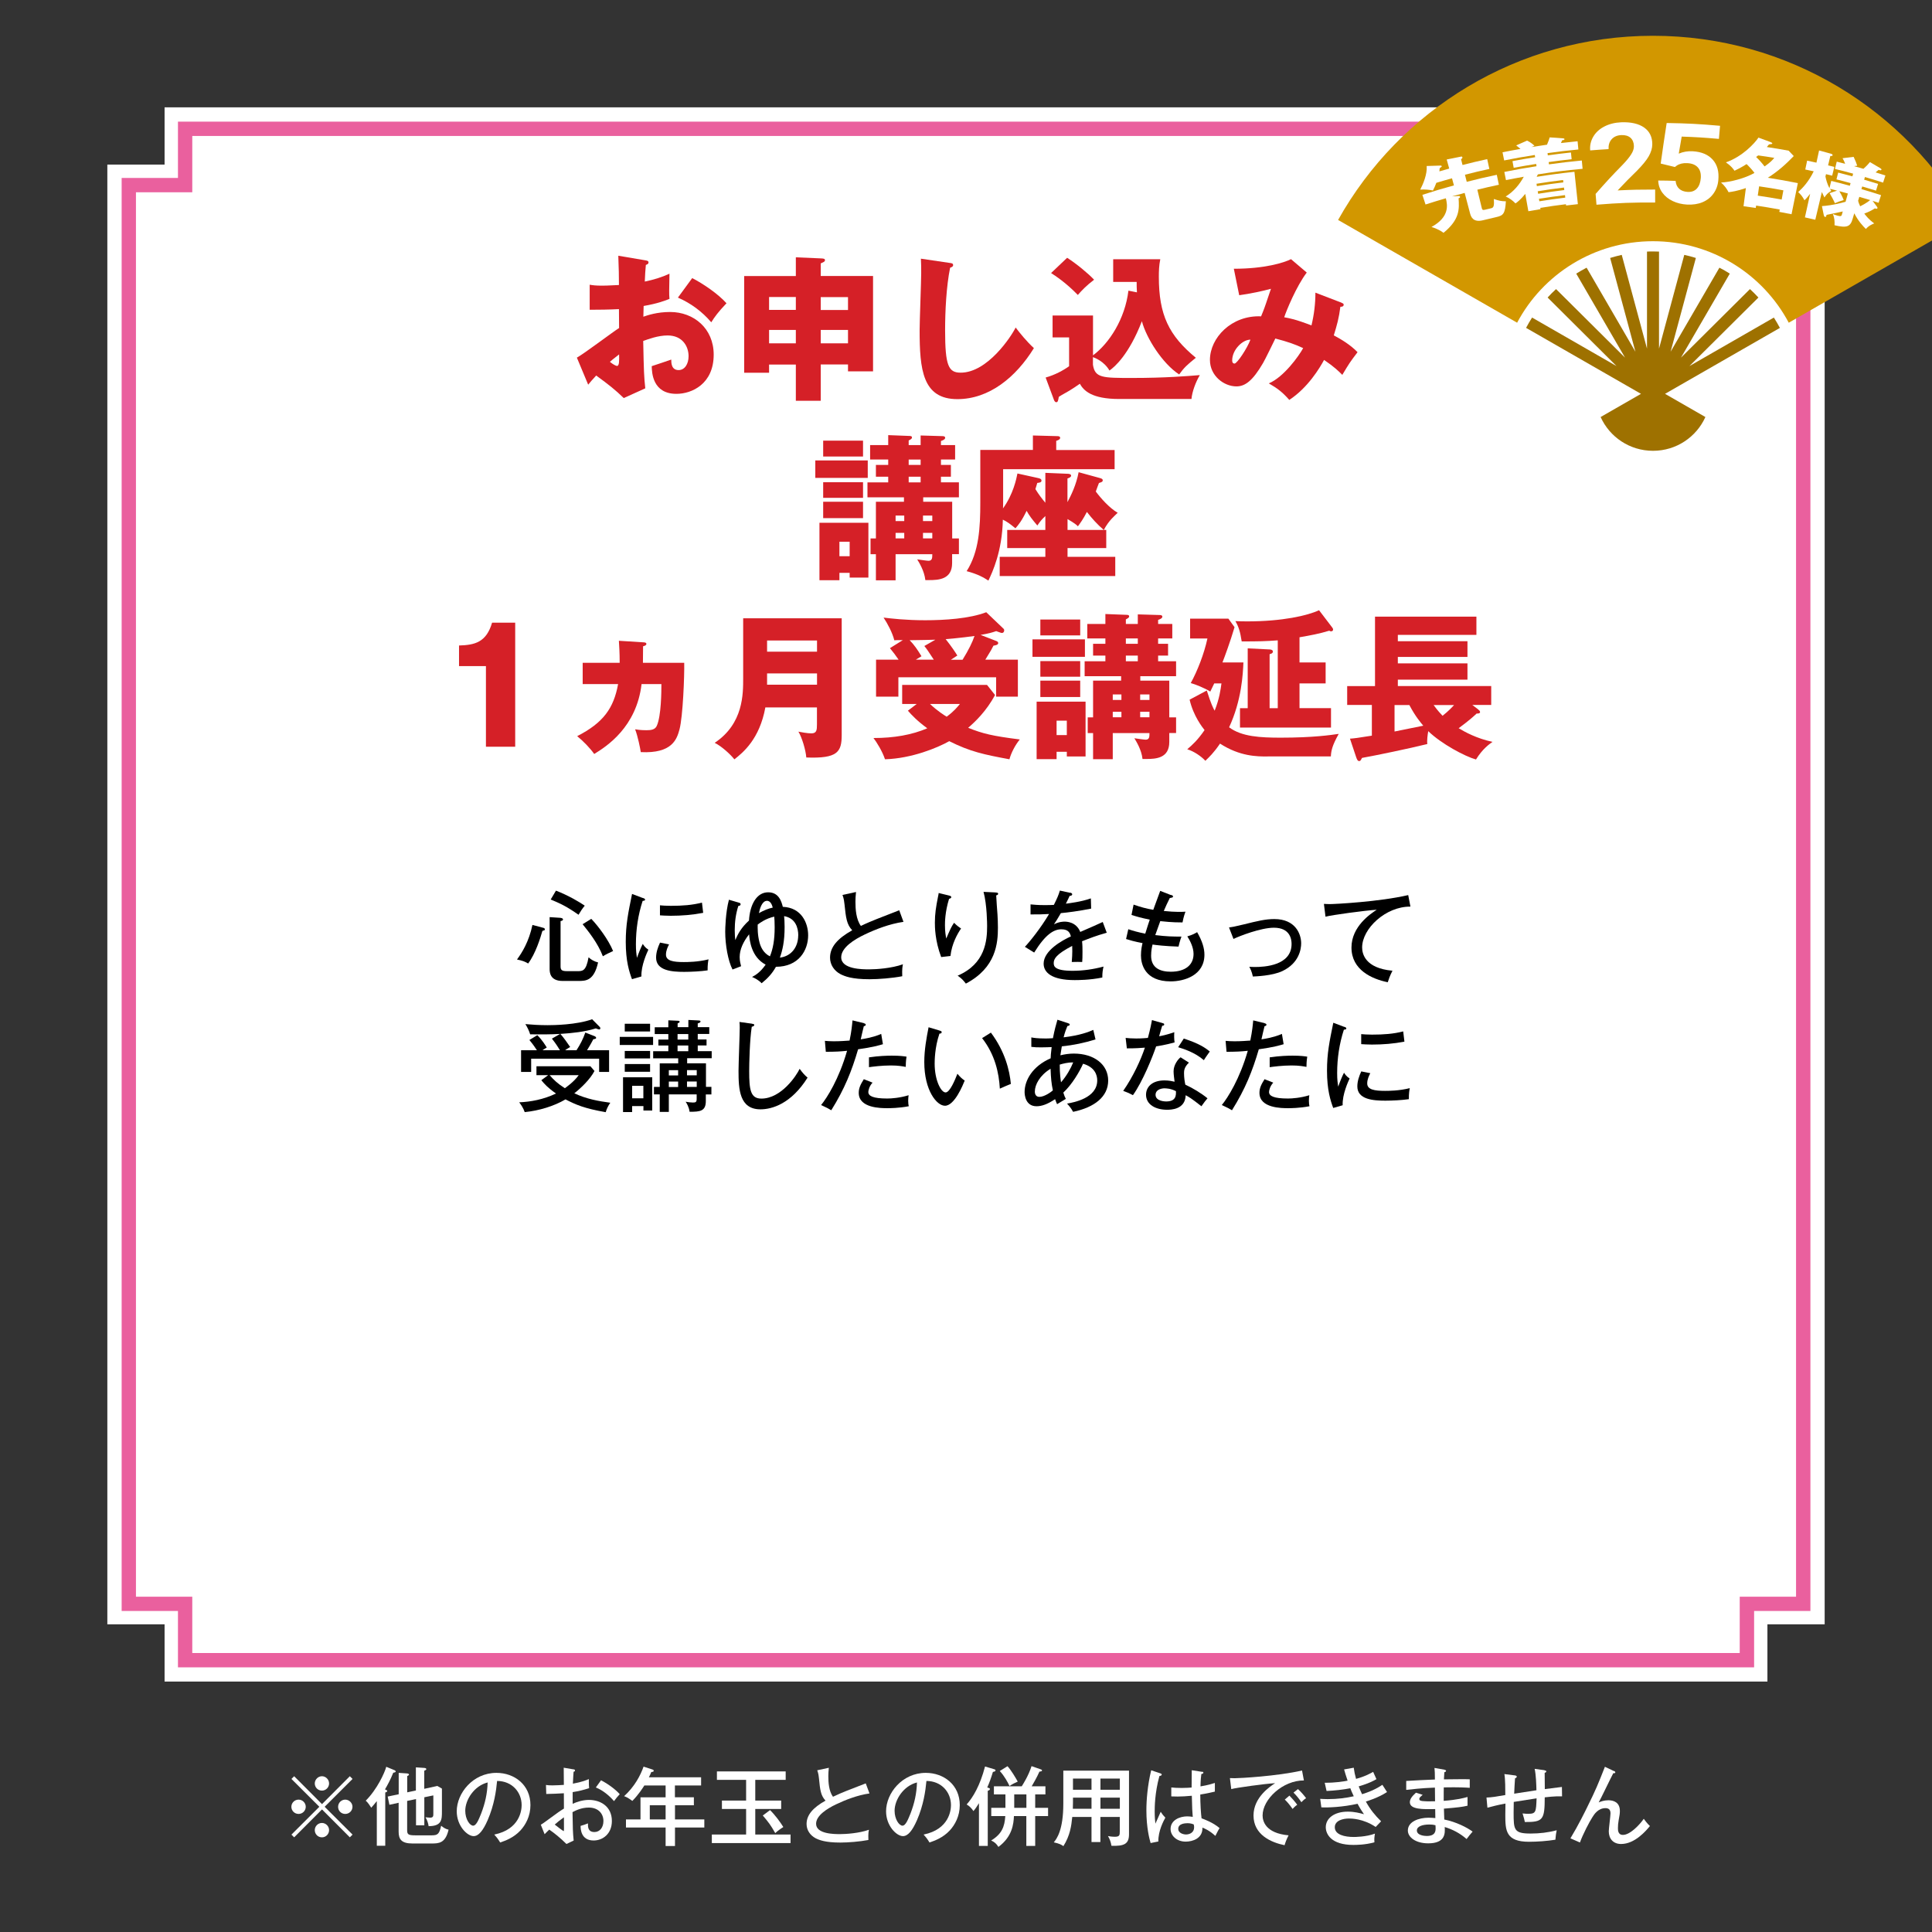<?xml version="1.0" encoding="UTF-8"?><svg id="card_back" xmlns="http://www.w3.org/2000/svg" xmlns:xlink="http://www.w3.org/1999/xlink" viewBox="0 0 270 270"><rect x="0" y="0" width="270" height="270" fill="#333333" stroke="none"/><defs><style>.cls-1{fill:none;}.cls-2{clip-path:url(#clippath);}.cls-3{fill:#ea609e;}.cls-4{fill:#fff;}.cls-5{fill:#9e7100;}.cls-6{fill:#d52027;}.cls-7{fill:#d29700;}</style><clipPath id="clippath"><rect class="cls-1" width="270" height="270"/></clipPath></defs><polygon class="cls-4" points="247 15 23 15 23 23 15 23 15 227 23 227 23 235 247 235 247 227 255 227 255 23 247 23 247 15"/><path class="cls-3" d="m243.13,19v7.87h7.87v196.27h-7.87v7.87H26.87v-7.87h-7.87V26.87h7.87v-7.87h216.27m2-2H24.87v7.87h-7.87v200.27h7.87v7.87h220.27v-7.87h7.87V24.87h-7.87v-7.87h0Z"/><g><path class="cls-6" d="m90.17,36.38c.29.04.46.09.46.29,0,.24-.24.31-.37.35-.07.66-.11,1.43-.15,2.33,1.25-.26,2.35-.59,3.45-1.1-.02.81-.04,1.83-.04,2.33,0,.59,0,.75.04,1.19-.53.22-1.67.66-3.61.99,0,.24-.04,1.3-.04,1.5.57-.2,1.91-.66,3.74-.66,3.32,0,6.09,2.31,6.09,5.96,0,4.09-3.04,5.48-5.21,5.48-3.32,0-3.43-2.95-3.45-3.87.46-.15,2.44-.81,2.73-.92,0,.44,0,1.47,1.03,1.47.84,0,1.39-.84,1.39-1.94,0-1.36-.84-2.9-2.93-2.9-1.34,0-2.68.51-3.41.77.09,4.4.11,4.91.29,6.62l-3.01,1.36c-1.17-1.14-2.09-1.87-3.85-3.15-.55.59-.81.9-1.12,1.28l-1.58-3.78c1.01-.55,5.02-3.59,5.9-4.14,0-.77,0-.95-.02-2.64-1.3.07-2.84.09-4.09.09v-3.5c.44.07.79.13,1.74.13.86,0,2.09-.09,2.35-.09,0-1.65-.02-1.89-.09-4.09l3.78.64Zm-4.93,14.19c.42.35.84.57.99.57.33,0,.31-.77.29-1.61-.26.22-.73.55-1.28,1.03Zm11.49-11.71c1.54.79,3.61,2.2,4.8,3.52-1.17,1.23-1.65,1.89-2.13,2.66-1.25-1.47-2.84-2.66-4.66-3.45l2-2.73Z"/><path class="cls-6" d="m114.7,56.01h-3.48v-5.06h-3.74v1.14h-3.48v-13.51h7.22v-2.62l3.48.15c.42.02.59.04.59.26,0,.2-.2.26-.59.44v1.76h7.31v13.33h-3.5v-.97h-3.81v5.06Zm-3.48-14.5h-3.74v1.8h3.74v-1.8Zm0,4.6h-3.74v1.87h3.74v-1.87Zm3.48-2.79h3.81v-1.8h-3.81v1.8Zm0,4.66h3.81v-1.87h-3.81v1.87Z"/><path class="cls-6" d="m132.69,36.74c.33.04.51.07.51.31,0,.2-.15.26-.42.37-.53,2.6-.7,6.07-.7,8.74,0,4.99.48,5.92,2.18,5.92,3.76,0,7.08-5.08,7.68-6.31.55.73,1.52,1.94,2.55,2.88-2.51,4.07-6.25,7.13-10.69,7.13-4.88,0-5.28-4.14-5.28-9.64,0-1.28.22-6.84.22-7.97,0-.64,0-1.39-.04-2.02l4,.59Z"/><path class="cls-6" d="m158.89,40.85c-.04-.57-.04-.97-.04-1.45h-3.28v-3.17h6.58c-.18.9-.2,1.69-.2,2.44,0,5.33,1.39,8.21,5.17,11.33-1.25,1.01-1.63,1.36-2.33,2.33-2.33-1.52-4.58-5.06-5.21-7.44-1.8,4.66-3.81,6.4-4.53,6.89-.77-1.32-2.11-1.8-2.31-1.87v1.06c.29,1.85,1.3,1.85,5.52,1.85,4.58,0,7.7-.26,9.42-.4-.59.99-1.08,2.33-1.17,3.34h-10.1c-3.87,0-4.97-1.19-5.5-2.13-.37.26-1.01.7-1.47.97-1.19.68-1.32.75-1.47.86-.09.51-.13.75-.35.75-.2,0-.31-.24-.37-.44l-1.12-3.01c1.28-.35,2.49-1.01,3.28-1.58v-4.03h-2.31v-3.06h5.65v5.57c2.27-1.69,4.47-5.08,4.95-9.04l1.21.24Zm-9.75-4.82c1.34.86,2.93,2.18,3.76,3.06-1.12.86-1.72,1.5-2.27,2.13-1.69-1.74-3.15-2.68-3.74-3.06l2.24-2.13Z"/><path class="cls-6" d="m187.49,42.32c.24.09.29.15.29.26,0,.29-.31.29-.46.29-.2,1.58-.48,2.57-.92,4,1.01.53,2.33,1.32,3.32,2.35-1.06,1.39-1.17,1.56-2.13,3.17-.55-.55-1.1-1.1-2.55-2.09-.59,1.1-2.24,3.87-4.86,5.59-.97-1.1-1.65-1.61-2.86-2.31,2.09-.88,4.2-3.83,4.8-4.93-1.19-.55-2.13-.88-3.89-1.34-.26.53-1.43,2.95-1.72,3.43-1.45,2.49-2.51,3.26-3.72,3.26-1.74,0-3.7-1.47-3.7-3.7,0-3.08,3.01-6.27,7.15-6.09.15-.37.42-1.01.7-1.85.51-1.54.59-1.72.68-2-1.12.31-2.95.7-4.44.9l-.75-3.7c4.36,0,7.04-.86,7.99-1.34l2.2,1.87c-1.45,1.91-2.86,5.35-3.15,6.25.7.13,1.54.26,3.81,1.14.37-1.54.55-3.04.55-4.58l3.67,1.41Zm-15.29,8.05c0,.4.22.44.33.44.35,0,1.76-2.11,2.22-3.34-1.08-.02-2.55,1.39-2.55,2.9Z"/><path class="cls-6" d="m121.27,64.35v2.44h-7.33v-2.44h7.33Zm-3.96,15.71v1.03h-2.79v-8.03h6.84v7.66h-2.62v-.66h-1.43Zm3.3-18.48v2.22h-5.57v-2.22h5.57Zm0,5.81v2.18h-5.57v-2.18h5.57Zm0,2.73v2.29h-5.57v-2.29h5.57Zm-1.87,7.61v-2.02h-1.43v2.02h1.43Zm15.27-2.49v2.2h-.95v1.25c0,2.27-1.85,2.38-3.23,2.38h-.51c-.15-1.32-.88-2.46-1.14-2.9.51.07,1.36.2,1.58.2.53,0,.53-.42.53-.92h-5.13v3.65h-2.75v-3.65h-.75v-2.2h.75v-5.13h3.92v-.62h-5.1v-2.09h2.9v-.79h-1.72v-1.65h1.72v-.75h-2.53v-2.02h2.53v-1.39l2.86.11c.26,0,.46.02.46.22,0,.15-.11.24-.46.42v.64h1.67v-1.34l3.06.09c.22,0,.37.07.37.22,0,.22-.26.35-.59.46v.57h1.98v2.02h-1.98v.75h1.39v1.65h-1.39v.79h2.51v2.09h-4.99v.62h4.05v5.13h.95Zm-7.64-2.42v-.77h-1.21v.77h1.21Zm0,2.42v-.77h-1.21v.77h1.21Zm.62-11.02v.75h1.67v-.75h-1.67Zm0,2.4v.79h1.67v-.79h-1.67Zm3.3,6.2v-.77h-1.3v.77h1.3Zm0,2.42v-.77h-1.3v.77h1.3Z"/><path class="cls-6" d="m154.27,74.06h.33v2.53h-5.41v1.23h6.67v2.68h-16.15v-2.68h6.38v-1.23h-5.33v-2.53h5.33v-1.94c-.48.46-.66.64-1.12,1.32-.73-.86-1.1-1.34-1.5-2.05-.68,1.41-1.14,1.96-1.56,2.44-.81-.66-1.14-.9-1.76-1.21-.09,4.42-1.45,7.33-2.02,8.52-.64-.42-1.45-.9-3.04-1.32,1.74-2.71,1.91-6.14,1.91-9.59v-7.35h7.35v-2.02l3.41.09c.09,0,.4,0,.4.24s-.35.35-.55.42v1.28h8.16v2.68h-15.58v4.64c0,.24,0,.64-.02.84,1.43-1.98,1.87-4.11,2.02-4.88l2.9.64c.18.04.46.11.46.35s-.22.29-.59.33c-.04.18-.18.59-.26.86.46.75.9,1.32,1.39,1.91v-4.18l3.12.13c.09,0,.48.02.48.26,0,.2-.22.29-.51.4v3.3c.51-.95,1.23-2.42,1.56-4.18l2.95.81c.29.09.42.13.42.33s-.18.26-.53.37c-.07.15-.35.95-.44,1.19.68.92,1.91,2.31,3.06,2.97-.44.44-1.25,1.08-1.94,2.4Zm-2.38-2.51c-.53,1.03-.9,1.52-1.25,2-.22-.22-.42-.4-1.45-1.01v1.52h5.06c-.9-.77-1.67-1.63-2.35-2.51Z"/><path class="cls-6" d="m67.91,104.36v-11.27h-3.76v-2.88c2.22-.07,3.81-.44,4.62-3.19h3.23v17.34h-4.09Z"/><path class="cls-6" d="m89.98,89.77c.18.02.35.04.35.22,0,.2-.22.26-.46.33,0,.46,0,.9-.02,2.31h5.77c.04,1.78-.18,7.5-.66,9.31-.37,1.36-1.01,3.39-5.41,3.17-.09-.57-.4-2.16-.79-3.19.7.13,1.43.13,1.56.13.66,0,1.23-.07,1.47-.62.62-1.39.64-4.75.64-5.83h-2.77c-.7,6.01-4.88,8.71-6.62,9.77-.55-.79-1.52-1.8-2.38-2.49,3.65-1.87,5.1-3.89,5.72-7.28h-4.95v-2.97h5.17c0-1.47-.07-2.35-.11-3.08l3.5.22Z"/><path class="cls-6" d="m106.96,98.86c-.81,4.44-3.12,6.31-4.33,7.26-.53-.68-1.78-1.83-2.75-2.31,4.03-2.68,3.98-6.86,3.98-9.06v-8.34h13.77v16.3c0,2.38-.57,3.32-4.95,3.15-.07-1.03-.62-2.84-1.1-3.61.35.07,1.28.24,1.8.24.75,0,.79-.46.79-1.25v-2.38h-7.22Zm7.22-7.79v-1.56h-6.98v1.56h6.98Zm0,4.62v-1.58h-6.98v1.58h6.98Z"/><path class="cls-6" d="m128.1,98.38h-2.02v-2.66h11.86l1.12,1.41c-1.21,2.24-2.75,3.72-3.76,4.58,2.02.81,3.34,1.14,7.22,1.63-.64.77-1.21,1.87-1.45,2.77-3.56-.66-5.48-1.06-8.41-2.53-1.63.92-5.24,2.42-8.98,2.53-.37-1.12-1.17-2.4-1.61-2.97,2.88,0,5.37-.44,7.52-1.36-1.39-1.01-2.2-1.87-2.71-2.46l1.21-.92Zm11.2-8.76c.11.04.2.11.2.26,0,.22-.33.31-.66.35-.2.4-.35.7-1.14,1.96h4.55v5.17h-3.04v-2.71h-13.66v2.71h-3.12v-5.17h3.15c-.37-.55-.79-1.1-1.21-1.61l1.8-1.12c-.84,0-.92,0-1.19.02-.26-1.06-.97-2.38-1.5-3.17,1.1.13,3.1.37,5.81.37s6.2-.22,8.54-1.12l2.38,2.27c.11.09.13.18.13.26,0,.22-.13.37-.33.37-.13,0-.53-.18-.79-.26-.59.2-.92.31-2.18.53l2.27.88Zm-8.58-.22c-1.25.04-1.65.04-3.59.07.66.68,1.1,1.34,1.65,2.24-.11.07-.66.4-.79.48h2.51c-.84-1.28-.92-1.41-1.32-1.91l1.54-.88Zm-.75,8.98c1.01.97,2.11,1.65,2.33,1.78,1.03-.77,1.45-1.3,1.85-1.78h-4.18Zm4.55-6.18c.88-1.43,1.36-2.42,1.67-3.32-.31.04-2.07.29-4.03.44.86,1.08,1.34,1.83,1.63,2.29-.59.4-.7.46-.9.59h1.63Z"/><path class="cls-6" d="m151.62,89.35v2.44h-7.33v-2.44h7.33Zm-3.96,15.71v1.03h-2.79v-8.03h6.84v7.66h-2.62v-.66h-1.43Zm3.3-18.48v2.22h-5.57v-2.22h5.57Zm0,5.81v2.18h-5.57v-2.18h5.57Zm0,2.73v2.29h-5.57v-2.29h5.57Zm-1.87,7.61v-2.02h-1.43v2.02h1.43Zm15.27-2.49v2.2h-.95v1.25c0,2.27-1.85,2.38-3.23,2.38h-.51c-.15-1.32-.88-2.46-1.14-2.9.51.07,1.36.2,1.58.2.53,0,.53-.42.53-.92h-5.13v3.65h-2.75v-3.65h-.75v-2.2h.75v-5.13h3.92v-.62h-5.1v-2.09h2.9v-.79h-1.72v-1.65h1.72v-.75h-2.53v-2.02h2.53v-1.39l2.86.11c.26,0,.46.02.46.22,0,.15-.11.24-.46.42v.64h1.67v-1.34l3.06.09c.22,0,.37.07.37.22,0,.22-.26.35-.59.46v.57h1.98v2.02h-1.98v.75h1.39v1.65h-1.39v.79h2.51v2.09h-5v.62h4.05v5.13h.95Zm-7.64-2.42v-.77h-1.21v.77h1.21Zm0,2.42v-.77h-1.21v.77h1.21Zm.62-11.02v.75h1.67v-.75h-1.67Zm0,2.4v.79h1.67v-.79h-1.67Zm3.3,6.2v-.77h-1.3v.77h1.3Zm0,2.42v-.77h-1.3v.77h1.3Z"/><path class="cls-6" d="m177.14,105.72c-1.47,0-3.85,0-6.64-1.8-.9,1.32-1.5,1.87-2.05,2.4-.57-.62-1.58-1.32-2.53-1.61.75-.64,1.47-1.3,2.42-2.68-.29-.37-1.56-1.96-2.09-4.25l2.4-1.28c.62,1.96.9,2.46,1.1,2.82.68-1.72.84-3.01.95-3.81h-1.01c-.22.46-.33.7-.55,1.14-.75-.48-2.13-1.03-2.73-1.19.92-1.67,1.87-4.09,2.33-6.23h-2.42v-2.77h5.35l.86,1.19c-.62,2.09-1.39,4.16-1.69,4.93h2.93c-.07,1.61-.24,5.28-2,9.06,1.76,1.32,4.38,1.45,7.22,1.45,4.53,0,7-.37,8.1-.53-.9,1.61-1.06,2.33-1.1,3.15h-8.82Zm8.87-6.75v2.71h-12.72v-2.71h1.08v-8.36l3.06.15c.09,0,.46.04.46.29,0,.26-.29.33-.46.37v7.55h1.14v-9.48c-1.76.13-2.66.15-5.04.15-.22-1.39-.4-1.98-.88-2.84.46.02.95.04,1.61.04,4.97,0,8.47-.81,10.08-1.56l1.83,2.4c.09.13.13.18.13.29s-.04.26-.29.26c-.09,0-.15-.02-.24-.09-1.36.42-2.66.66-4.16.92v3.52h3.65v2.93h-3.65v3.45h4.4Z"/><path class="cls-6" d="m206.6,99.17c.09.07.24.18.24.33,0,.2-.2.22-.48.22-.4.37-.88.84-2.51,2.05.88.53,2.51,1.43,4.73,1.91-.44.31-1.39.97-2.31,2.46-1.52-.42-4.84-2.18-6.67-3.96-.09.51-.2,1.3-.13,1.8-2.51.62-7.11,1.58-9.13,1.94-.18.35-.22.44-.4.44-.2,0-.31-.22-.44-.62l-.84-2.51c.57-.04,1.03-.09,3.06-.42v-4.29h-3.45v-2.64h3.89v-9.7h14.17v2.55h-10.98v.88h9.73v2.2h-9.73v.9h9.73v2.27h-9.73v.9h13.05v2.64h-2.64l.84.64Zm-7.7,2.24c-.35-.42-1.1-1.28-1.94-2.88h-2.07v3.7l4-.81Zm1.45-2.88c.11.15.53.75,1.25,1.5.86-.68,1.32-1.19,1.61-1.5h-2.86Z"/></g><g><path class="cls-4" d="m41.11,256.77l-.38-.38,3.9-3.89-3.9-3.89.38-.38,3.89,3.9,3.89-3.9.38.38-3.9,3.89,3.9,3.89-.38.38-3.89-3.9-3.89,3.9Zm1.62-4.27c0,.54-.44,1-1,1s-1.01-.44-1.01-1,.46-1,1.01-1,1,.46,1,1Zm3.26-3.26c0,.53-.43,1-1,1s-1-.46-1-1,.46-1.01,1-1.01,1,.46,1,1.01Zm0,6.52c0,.54-.43,1.01-1,1.01s-1-.46-1-1.01.46-1,1-1,1,.46,1,1Zm3.27-3.26c0,.54-.44,1-1.01,1s-1-.44-1-1,.46-1,1-1,1.01.46,1.01,1Z"/><path class="cls-4" d="m53.85,257.95h-1.19v-6.24c-.31.38-.53.65-.78.92-.44-.7-.61-.84-.77-.98,1.58-1.57,2.65-3.9,2.87-4.74l1.16.48c.11.05.16.12.16.18,0,.12-.18.14-.34.17-.43,1.06-.86,1.83-1.16,2.33.11.04.32.13.32.22,0,.12-.19.19-.28.22v7.45Zm4.27-7.72v-3.24l1.18.08c.17.01.28.07.28.17s-.13.16-.29.22v2.53l1.83-.4.64.37v3.18c0,1.14,0,2.06-1.86,2.07-.04-.33-.18-.83-.44-1.24.2.02.58.05.64.05.46,0,.46-.22.46-.58v-2.53l-1.26.26v3.92h-1.16v-3.67l-1.24.26v4.05c0,.61.11.76,1.13.76h2.31c.84,0,1.06-.2,1.31-1.34.4.32.65.46,1.04.55-.44,1.91-1.38,1.93-2.39,1.93h-2.66c-1.54,0-1.93-.6-1.93-1.64v-4.05l-1.29.28-.24-1.15,1.54-.32v-2.99l1.18.08c.13.01.26.06.26.17,0,.07-.12.14-.25.2v2.27l1.24-.26Z"/><path class="cls-4" d="m69.09,256.38c3.57-.74,3.81-3.42,3.81-4.11,0-1.8-1.32-3.37-3.43-3.38-.13,1.38-.4,3.36-1.32,5.48-.65,1.48-1.27,2.23-1.96,2.23-.9,0-2.36-1.44-2.36-3.47,0-2.52,2.25-5.37,5.55-5.37,2.53,0,4.75,1.69,4.75,4.5,0,1.56-.68,2.77-1.4,3.55-.95,1.02-2.1,1.43-2.83,1.68-.34-.56-.58-.84-.82-1.1Zm-4.07-3.33c0,1.2.64,2.09,1.1,2.09s.8-.91,1.12-1.69c.56-1.45.86-2.81.91-4.35-1.9.48-3.13,2.43-3.13,3.96Z"/><path class="cls-4" d="m80.12,247.26c.13.02.24.04.24.17,0,.12-.12.16-.2.17-.02.28-.06.74-.1,1.67,1.31-.24,1.91-.5,2.23-.64,0,.68.01,1.07.04,1.27-.82.26-1.42.41-2.3.55v1.63c.56-.25,1.39-.54,2.27-.54,1.61,0,3.21.9,3.21,2.95,0,1.79-1.27,2.72-2.55,2.72-1.79,0-1.82-1.63-1.82-2.04.23-.06.76-.23,1.03-.35-.01.4-.05,1.21.9,1.21.77,0,1.26-.66,1.26-1.54,0-1.03-.72-1.88-2.04-1.88-1.07,0-1.88.43-2.28.64.04,2.35.04,2.75.16,3.97l-1.01.48c-.89-.89-1.72-1.54-2.4-2.01-.22.2-.38.37-.65.64l-.53-1.32c.24-.14.4-.26.65-.44,1.81-1.33,2.02-1.47,2.58-1.82-.01-.96-.01-1.08-.01-2.14-.82.06-1.64.08-2.46.1l-.04-1.26c.25.04.46.06.9.06.58,0,1.27-.05,1.6-.07,0-.8-.01-1.61-.02-2.4l1.35.23Zm-2.6,7.72c.13.12,1.18.92,1.25.92.06,0,.05-.19.04-1.93-.52.37-.88.65-1.28,1.01Zm6.48-6.18c.92.47,1.99,1.24,2.61,1.94-.4.43-.44.49-.8.97-.62-.72-1.5-1.49-2.54-1.91l.73-1.01Z"/><path class="cls-4" d="m94.33,251.17h2.64v1.12h-2.64v1.98h4.1v1.13h-4.1v2.58h-1.31v-2.58h-5.54v-1.13h2.03v-3.09h3.51v-1.66h-2.97c-.19.31-.85,1.33-1.68,2.16-.66-.49-.97-.6-1.15-.66,1.48-1.36,2.28-2.89,2.72-4.13l1.24.4c.06.02.18.06.18.18,0,.14-.18.16-.34.17-.14.35-.23.53-.34.74h7.3v1.14h-3.66v1.66Zm-1.31,1.12h-2.21v1.98h2.21v-1.98Z"/><path class="cls-4" d="m105.55,251.63h3.62v1.18h-3.62v3.57h4.93v1.19h-11v-1.19h4.79v-3.57h-3.38v-1.18h3.38v-2.89h-4.08v-1.18h9.61v1.18h-4.25v2.89Zm2.07,1.34c.7.68,1.44,1.69,1.85,2.36-.12.07-.66.44-.76.53-.17.13-.26.23-.37.32-.65-1.15-.94-1.52-1.74-2.46l1.02-.76Z"/><path class="cls-4" d="m121.49,250.64c-1.68.24-3.37.91-4.65,1.52-1.26.6-2.79,1.57-2.79,2.71,0,1.45,2.55,1.45,3.36,1.45s2.67-.12,4.03-.61c-.05.2-.12.54-.08,1.43-1.19.23-2.83.36-3.91.36-2.12,0-2.96-.35-3.48-.61-.74-.4-1.25-1.12-1.25-1.98,0-1.26.89-2.29,2.65-3.27-.67-.71-.76-1.49-.92-3.12-.02-.25-.07-.67-.24-1.12l1.62-.35c-.05.52-.07.82-.07,1.16,0,.86.07,2.1.65,2.89.59-.29,1.42-.64,1.93-.84.42-.17,2.51-.97,2.65-1.03l.52,1.4Z"/><path class="cls-4" d="m129.09,256.38c3.57-.74,3.81-3.42,3.81-4.11,0-1.8-1.32-3.37-3.43-3.38-.13,1.38-.4,3.36-1.32,5.48-.65,1.48-1.27,2.23-1.96,2.23-.9,0-2.36-1.44-2.36-3.47,0-2.52,2.25-5.37,5.55-5.37,2.53,0,4.75,1.69,4.75,4.5,0,1.56-.68,2.77-1.4,3.55-.95,1.02-2.1,1.43-2.83,1.68-.34-.56-.58-.84-.82-1.1Zm-4.07-3.33c0,1.2.64,2.09,1.1,2.09s.8-.91,1.12-1.69c.56-1.45.86-2.81.91-4.35-1.9.48-3.13,2.43-3.13,3.96Z"/><path class="cls-4" d="m138.05,257.97h-1.24v-5.97c-.23.37-.5.79-.77,1.1-.23-.36-.58-.72-.95-.92.9-1.01,1.87-2.64,2.57-5.31l1.27.38c.16.05.19.07.19.16,0,.13-.08.16-.36.22-.26.88-.54,1.63-.79,2.17.34.11.37.12.37.22,0,.12-.07.16-.3.25v7.71Zm.48-4.17v-1.15h1.98v-1.88h-1.61v-1.13h3.89c.18-.29.95-1.49,1.37-2.82l1.32.46c.07.02.14.07.14.14,0,.11-.04.12-.36.17-.11.24-.3.71-1.08,2.05h1.92v1.13h-1.43v1.88h1.8v1.15h-1.8v4.17h-1.24v-4.17h-1.73c-.05,1.1-.23,2.88-2.17,4.31-.29-.46-.52-.66-1.01-.9,1.48-.9,1.88-1.92,1.97-3.41h-1.97Zm2.27-6.97c.52.56,1.16,1.66,1.43,2.15-.38.16-.8.38-1.15.62-.22-.48-.71-1.4-1.36-2.1l1.08-.67Zm.94,5.82h1.7v-1.88h-1.7v1.88Z"/><path class="cls-4" d="m153.79,257.43h-1.25v-3.51h-2.69c-.13,1.28-.31,2.61-1.24,4.08-.28-.2-.53-.35-1.34-.53.4-.49,1.33-1.68,1.33-5.41v-4.61h9.18v8.89c0,1.34-.65,1.68-2.46,1.61-.06-.48-.24-.96-.48-1.36.2.04.53.1.97.1.65,0,.68-.23.68-.73v-2.04h-2.71v3.51Zm-1.25-6.21h-2.59v.67c0,.06-.01.38-.02.89h2.61v-1.56Zm0-2.66h-2.59v1.56h2.59v-1.56Zm1.25,1.56h2.71v-1.56h-2.71v1.56Zm0,2.66h2.71v-1.56h-2.71v1.56Z"/><path class="cls-4" d="m162.19,247.84c.13.05.16.07.16.17,0,.08-.1.17-.32.19-.66,2.38-.66,4.46-.66,4.93,0,.84.05,1.32.1,1.73.13-.25.62-1.42.74-1.66.2.32.38.55.65.82-.23.42-1.01,1.85-.98,3.33l-1.08.22c-.16-.56-.59-2.12-.59-4.58,0-1.44.16-3.47.67-5.59l1.32.44Zm5.84-.24c.12.02.14.07.14.12,0,.16-.17.18-.28.2-.05.38-.1.82-.12,1.73,1.07-.18,1.56-.34,2.01-.48v1.21c-.36.08-.98.24-2.04.41,0,1.31.1,2.79.18,3.32.42.16,1.61.59,2.52,1.37-.17.25-.43.77-.59,1.09-.8-.74-1.5-1.04-1.81-1.16.06,1.51-1.36,1.96-2.34,1.96-1.27,0-2.11-.85-2.11-1.76,0-1.27,1.31-1.77,2.33-1.77.31,0,.55.04.77.07-.07-.8-.08-1.02-.13-2.95-.74.07-1.43.11-1.97.11-.38,0-.64-.01-.9-.02v-1.25c.36.04.8.07,1.45.07s1.13-.04,1.39-.06c0-.65.01-1.63.02-2.42l1.46.23Zm-2.12,7.2c-.16,0-1.25,0-1.25.79,0,.55.65.78,1.09.78.53,0,1.13-.29,1.13-1,0-.11-.01-.2-.05-.4-.17-.07-.44-.18-.92-.18Z"/><path class="cls-4" d="m182.23,248.82c-2.95-.02-5.78,2.63-5.78,4.89,0,.73.34,2.48,3.63,2.78-.32.63-.46,1.04-.56,1.38-1.88-.38-4.34-1.46-4.34-4.15,0-2.53,2.3-4.05,3.02-4.52-1.42.08-5.42.63-6.13.83l-.19-1.54c.23.01.42.02.68.02.62,0,5.95-.28,9.4-1.08l.26,1.38Zm-2.03,2.12c.25.25.82.89,1.09,1.28-.28.18-.55.47-.65.58-.49-.7-.8-1.03-1.09-1.31l.65-.55Zm1.19-.91c.37.31.89.92,1.14,1.27-.28.16-.53.43-.66.56-.41-.59-.64-.88-1.1-1.34l.62-.49Z"/><path class="cls-4" d="m189.19,247.05c.07.54.16.97.32,1.55,1.31-.35,2.05-.79,2.39-.98.16.36.18.42.46,1.02-.35.2-.96.56-2.48,1.01.18.47.34.8.47,1.09.24-.07,1.62-.47,2.84-1.31.13.22.43.67.65,1.01-1.21.8-2.77,1.27-2.96,1.33.64,1.15,1.27,1.91,2.13,2.76l-.76.79c-1.74-1.18-3.43-1.18-3.74-1.18-.76,0-1.97.25-1.97,1.22,0,1.04,1.36,1.36,2.65,1.36.1,0,1.74,0,2.96-.47-.08.49-.11.75-.07,1.21-1.26.37-2.63.37-2.96.37-3.08,0-3.84-1.51-3.84-2.47,0-1.27,1.21-2.18,3.07-2.18.95,0,1.69.2,2.27.36-.24-.35-.5-.72-.9-1.46-2.09.47-4.16.55-5.06.5l-.16-1.19c.24.01.58.04,1.04.04,1.38,0,2.58-.16,3.65-.4-.29-.6-.38-.86-.48-1.12-.94.19-2.3.34-3.32.38l-.26-1.15c1.48.02,2.72-.19,3.2-.29-.25-.72-.37-1.15-.49-1.57l1.35-.24Z"/><path class="cls-4" d="m201.9,247.35c.11.02.19.02.19.13,0,.13-.17.17-.24.19-.04.5-.05.77-.06,1,.58,0,3.09-.05,3.61-.01v1.19c-.62-.04-1.5-.1-3.63-.06,0,.06-.02,1.31-.01,1.88,1.91-.14,2.82-.4,3.33-.54v1.22c-.74.17-1.25.24-3.3.41,0,.24.04,1.31.05,1.52,1.65.33,3.2,1.12,3.96,1.69-.4.46-.47.55-.84,1.04-.97-.85-2-1.36-3.06-1.68.05.83.14,2.28-2.31,2.28-1.73,0-2.84-.84-2.84-1.79,0-1.27,1.57-1.79,2.88-1.79.25,0,.65.02.96.05,0-.16-.02-1.03-.02-1.26-1.69.04-3.54.07-3.54-.95,0-.42.25-.79.85-1.34l.94.3c-.42.37-.47.42-.47.58,0,.26.3.29.71.31.25.02.56.04,1.49.01-.01-.3-.02-1.63-.02-1.91-1.94.07-3.26.24-4.01.32v-1.25c.62-.05,3.43-.18,4.01-.2-.01-.89-.01-1.18-.06-1.62l1.45.26Zm-2.19,7.63c-.82,0-1.7.22-1.7.83,0,.71,1.12.77,1.38.77,1.24,0,1.24-.73,1.24-1.12,0-.14-.01-.25-.02-.38-.19-.05-.42-.1-.89-.1Z"/><path class="cls-4" d="m215.84,247.41c.25.04.26.1.26.14,0,.13-.14.18-.23.2,0,.2.01,1.52.02,2.28.18-.02,2.33-.29,2.39-.3l.02,1.31c-.95-.04-2.24.12-2.42.14-.01,3.12-.22,3.47-2.78,3.45-.07-.38-.12-.52-.32-1.2.35.05.7.05.82.05,1.06,0,1.07-.29,1.14-2.16-.5.08-2.73.43-3.19.5,0,.24-.02,1.26-.02,1.5,0,2.42.05,2.92,2.39,2.92,1.22,0,2.45-.14,3.63-.46-.1.49-.12.67-.18,1.32-1.12.19-2.57.29-3.69.29-3.24,0-3.31-1.58-3.31-3.74,0-.11.01-1.44.02-1.6-1.12.2-1.91.42-2.52.58l-.13-1.42c.72-.02,1.38-.13,2.63-.35,0-.72,0-2.28-.13-2.93l1.42.18c.13.01.31.05.31.18,0,.14-.13.19-.24.23-.04.58-.1,1.49-.12,2.15.34-.06,2.51-.38,3.11-.48-.02-.83-.06-2.16-.25-2.99l1.39.19Z"/><path class="cls-4" d="m225.57,247.49c.06.02.17.11.17.19,0,.17-.19.13-.28.13-.35.64-1.71,3.51-2.04,4.08.3-.12.74-.3,1.35-.3.7,0,1.61.26,1.61,1.49,0,.38-.04.61-.17,1.3-.07.36-.1.79-.1,1.09s0,.96.7.96c1.01,0,2.36-1.45,2.91-2.25.1.13.46.65.86,1.01-.54.66-2.1,2.51-4.03,2.51-1.14,0-1.72-.78-1.72-1.77,0-.4.24-2.15.24-2.51,0-.6-.34-.73-.7-.73-1.02,0-1.58.86-1.82,1.25-.44.68-1.34,2.4-1.75,3.55l-1.33-.58c1.07-1.76,2.05-3.75,2.37-4.41,1.19-2.4,1.5-3.18,2.45-5.59l1.26.6Z"/></g><g><path d="m75.95,129.67c.11.03.2.1.2.22,0,.1-.04.11-.35.21-.27.94-.94,3.15-1.99,4.55-.35-.21-.69-.38-1.56-.56.7-.94,1.68-2.52,2.16-4.83l1.54.41Zm2.41-1.39c.14.01.32.07.32.22s-.22.2-.34.22v6.29c0,.5.1.71.88.71h1.5c.69,0,1.19,0,1.53-1.93.43.38.84.59,1.33.71-.56,2.55-1.7,2.59-2.7,2.59h-2.26c-1.76,0-1.81-1.21-1.81-1.68v-7.24l1.54.1Zm-.66-3.81c1.69.64,3.43,1.68,4.02,2.1-.32.38-.64.87-.87,1.27-1.65-1.16-2.55-1.58-3.89-2.13l.74-1.25Zm4.93,3.94c.94.97,2.4,2.91,3.05,4.5-.45.21-1.01.46-1.43.73-.7-1.85-2.06-3.53-2.83-4.48l1.2-.74Z"/><path d="m89.84,125.49c.2.07.31.11.31.24,0,.14-.17.15-.34.17-.64,1.97-.94,4.01-.94,6.05,0,.92.06,1.34.15,1.91.15-.46.56-1.5.81-1.95.11.17.29.49.78.81-.18.39-1.04,2.23-.97,3.74l-1.32.38c-.38-1.02-.87-2.52-.87-5.2,0-2.45.34-4.06.88-6.71l1.48.56Zm3.66,6.49c-.17.34-.43.84-.43,1.43,0,.87,1.01,1.04,2.49,1.04.46,0,1.96,0,3.46-.38-.06.27-.14.77-.13,1.54-.92.14-2.34.21-3.29.21-1.71,0-3.91-.17-3.91-1.99,0-.73.24-1.43.55-2.1l1.26.25Zm-1.27-5.46c.38.03.8.07,1.51.07,1.65,0,3-.1,4.36-.45.04.28.14,1.23.17,1.43-1.48.29-3.01.41-4.54.41-.69,0-1.13-.04-1.5-.06v-1.4Z"/><path d="m103.25,126.14c.18.06.25.11.25.22,0,.21-.2.24-.32.25-.35,1.12-.5,2.2-.5,3.38,0,.64.04,1.05.08,1.39.35-.83.8-1.72,1.91-2.73.13-2.21,1.06-3.95,2.68-3.95,1.51,0,1.86,1.3,2.05,2.03,2.6.1,3.54,2.25,3.54,3.98,0,2.1-1.32,4.4-4.5,4.4-.53.95-1.15,1.61-2,2.3-.42-.45-.98-.73-1.34-.88.42-.22,1.12-.6,1.9-1.72-1.99-1.05-2.24-3.35-2.31-4.24-.84,1.06-1.32,2.14-1.32,3.19,0,.55.13.98.2,1.27l-1.2.46c-.63-1.22-1.02-3.46-1.02-5.27,0-.36.04-2.7.52-4.48l1.4.41Zm5.01,3.46c0-.74-.03-1.19-.06-1.5-1.19.27-1.99.87-2.31,1.11-.01.43-.03,1.44.25,2.49.17.66.56,1.51,1.46,1.95.42-1.04.66-2.26.66-4.05Zm-.27-2.76c-.06-.24-.25-.95-.8-.95-.7,0-1.01,1.11-1.13,1.72.69-.39,1.37-.66,1.93-.77Zm3.57,3.89c0-1.06-.38-2.42-1.98-2.7.03.31.07.76.07,1.51,0,2.07-.31,3.31-.66,4.29,1.65-.2,2.56-1.54,2.56-3.1Z"/><path d="m126.26,128.83c-1.96.28-3.94,1.06-5.44,1.78-1.47.7-3.26,1.83-3.26,3.17,0,1.69,2.98,1.69,3.92,1.69s3.12-.14,4.71-.71c-.06.24-.14.63-.1,1.67-1.39.27-3.31.42-4.57.42-2.48,0-3.46-.41-4.06-.71-.87-.46-1.46-1.3-1.46-2.31,0-1.47,1.04-2.68,3.1-3.82-.78-.83-.88-1.74-1.08-3.64-.03-.29-.08-.79-.28-1.3l1.89-.41c-.06.6-.08.95-.08,1.36,0,1.01.08,2.45.76,3.38.69-.34,1.65-.74,2.26-.98.49-.2,2.93-1.13,3.1-1.21l.6,1.64Z"/><path d="m132.58,125.14c.21.06.36.08.36.24,0,.14-.15.18-.31.24-.57,1.85-.57,3.29-.57,3.68,0,.9.1,1.43.18,1.86.53-1.23.71-1.65,1.09-2.2.45.45.74.64.98.8-.48.69-1.3,2.12-1.48,3.84l-1.3.15c-.88-2.33-.88-4.26-.88-4.8,0-1.22.15-2.18.43-3.59.07-.31.08-.38.1-.56l1.4.34Zm6.56-.41c.18.01.35.01.35.18,0,.15-.17.2-.27.22.01.42.15,2.3.18,2.68.03.52.06,1.13.06,1.83,0,2.14-.24,5.59-4.48,7.82-.41-.53-.59-.71-1.15-1.11,3.88-1.65,4.12-4.93,4.12-6.92,0-.27-.01-2.97-.5-4.79l1.7.08Z"/><path d="m149.55,124.75c.08.01.29.06.29.24,0,.04-.01.2-.36.21-.11.25-.22.49-.52,1.09.42-.06,2.13-.25,3.49-.74l.04,1.43c-1.75.35-3.33.55-4.23.63-.46.79-.66,1.11-.97,1.57.71-.38,1.33-.38,1.48-.38.25,0,1.62,0,2.2,1.44,1.05-.46,2.72-1.18,3.14-1.39l.56,1.5c-1.53.43-2.34.76-3.45,1.19.06.52.06,1.06.06,1.5,0,.66-.01,1.02-.04,1.4-.24-.01-.94-.03-1.46,0,.11-1.2.07-2.04.06-2.25-2.28,1.19-2.58,1.83-2.58,2.4,0,.43.1,1.08,2.63,1.08,1.46,0,2.91-.21,4.33-.59-.11.48-.17.85-.17,1.53-1.72.36-3.46.36-3.87.36-3.19,0-4.33-1.06-4.33-2.3,0-1.85,2.65-3.28,3.81-3.81-.11-.39-.28-.99-1.32-.99s-2.21.66-3.81,3.25l-1.3-.8c.66-.69,2.24-2.65,3.38-4.59-1.13.06-1.48.07-2.59.06v-1.4c.45.04.99.1,1.96.1.56,0,1.02-.01,1.3-.03.48-.97.64-1.34.84-2l1.42.31Z"/><path d="m163.66,125.06c.18.07.27.11.27.22,0,.14-.06.15-.45.22-.39.77-.53,1.11-.84,1.81,1.6.17,2.59.13,3.03.1-.25.66-.38,1.32-.41,1.5-1.46.01-2.72-.14-3.11-.18-.29.8-.57,1.57-.7,1.95,1.61.2,2.45.21,3.66.21-.2.52-.38,1.26-.41,1.4-1.91-.06-3.18-.22-3.63-.29-.07.29-.2.83-.2,1.57,0,1.72,1.29,2.23,2.75,2.23,1.95,0,3.18-.88,3.18-2.49,0-.92-.5-1.88-.87-2.45.74-.21,1.16-.46,1.37-.59.74,1.28,1.02,2.28,1.02,3.15,0,2.89-2.82,3.73-4.72,3.73-3.64,0-4.15-2.46-4.15-3.63,0-.83.15-1.42.22-1.72-1.13-.21-1.86-.43-2.3-.57l.31-1.37c.73.24,1.32.41,2.37.62.31-1.02.5-1.57.63-1.96-1.19-.24-1.82-.42-2.55-.66l.29-1.44c1.04.36,1.74.55,2.75.73.15-.42.84-2.27.97-2.65l1.51.59Z"/><path d="m171.78,129.61c.43-.06.85-.13,2.07-.43,1.86-.46,2.98-.74,4.24-.74,2.96,0,3.75,2.1,3.75,3.39,0,.8-.28,2.77-2.63,3.88-1.41.67-3.77.74-4.12.76-.15-.7-.36-1.11-.5-1.36.21.01.43.03.78.03,1.27,0,5.13-.17,5.13-3.22,0-.62-.18-2.27-2.47-2.27-1.81,0-4.79,1.15-5.65,1.57l-.62-1.6Z"/><path d="m197.11,126.7c-3.45-.03-6.75,3.07-6.75,5.71,0,.85.39,2.9,4.24,3.25-.38.74-.53,1.22-.66,1.61-2.2-.45-5.07-1.71-5.07-4.85,0-2.96,2.69-4.73,3.53-5.28-1.65.1-6.33.74-7.16.97l-.22-1.79c.27.01.49.03.8.03.73,0,6.95-.32,10.98-1.26l.31,1.61Z"/><path d="m76.59,150.26h-1.62v-1.25h7.54l.57.66c-.6,1.16-1.91,2.41-2.82,3.12,1.71.8,3.35,1.09,5.03,1.32-.27.38-.52.87-.64,1.32-3.01-.53-4.19-1.05-5.62-1.79-1.62.95-3.7,1.58-5.7,1.78-.2-.59-.55-1.08-.77-1.37,1.55-.06,3.4-.39,5.14-1.23-1.16-.81-1.62-1.34-2.05-1.86l.94-.69Zm3.98-3.49c.55-.87.9-1.53,1.23-2.47l1.33.52c.07.03.18.13.18.21,0,.15-.17.18-.39.2-.34.67-.81,1.42-.88,1.54h3.08v3.03h-1.39v-1.85h-9.5v1.85h-1.41v-3.03h2.21c-.21-.34-.55-.83-1.05-1.43l1.11-.67c.66.63,1.16,1.46,1.32,1.72-.2.11-.43.28-.6.38h2.44c-.1-.17-.55-.91-1.12-1.62l1.15-.66c-1.37.08-2.47.07-4.19.06-.13-.45-.42-1.05-.67-1.43.91.08,1.93.15,3.12.15.78,0,4.05-.04,6.21-.83l1.04,1.05c.07.07.11.13.11.21,0,.11-.08.17-.18.17-.08,0-.35-.11-.45-.15-1.6.49-3.28.66-4.96.77.43.46,1.08,1.4,1.37,1.83-.27.15-.53.32-.7.45h1.6Zm-3.75,3.49c.53.63,1.13,1.19,2.12,1.82.08-.07,1.23-.83,1.93-1.82h-4.05Z"/><path d="m91.27,144.91v1.13h-4.66v-1.13h4.66Zm-2.93,9.67v.83h-1.27v-4.86h4.08v4.65h-1.23v-.62h-1.57Zm2.51-11.51v1.08h-3.54v-1.08h3.54Zm0,3.8v1.05h-3.54v-1.05h3.54Zm0,1.83v1.08h-3.54v-1.08h3.54Zm-.94,4.79v-1.74h-1.57v1.74h1.57Zm9.51-1.58v1.04h-.78v.92c0,1.42-.8,1.51-2.27,1.5-.08-.67-.42-1.21-.55-1.4.34.06.7.11,1.01.11.36,0,.53-.04.53-.48v-.66h-3.89v2.45h-1.27v-2.45h-.81v-1.04h.81v-3.29h2.58v-.71h-3.5v-.99h2.12v-.8h-1.39v-.83h1.39v-.77h-1.9v-.95h1.9v-.97l1.29.06c.13,0,.29.01.29.15,0,.08-.08.14-.28.22v.53h1.5v-1.01l1.43.07c.17.01.27.04.27.14,0,.14-.15.2-.39.27v.53h1.61v.95h-1.61v.77h1.23v.83h-1.23v.8h1.95v.99h-3.43v.71h2.63v3.29h.78Zm-4.65-1.62v-.73h-1.3v.73h1.3Zm0,1.62v-.76h-1.3v.76h1.3Zm-.08-7.4v.77h1.5v-.77h-1.5Zm0,1.6v.8h1.5v-.8h-1.5Zm2.68,4.17v-.73h-1.36v.73h1.36Zm0,1.62v-.76h-1.36v.76h1.36Z"/><path d="m105.07,143.07c.21.03.34.04.34.18s-.21.21-.35.24c-.29,1.82-.36,5.2-.36,6.19,0,2.61.18,3.85,1.7,3.85,2.8,0,4.93-3.25,5.35-4.16.42.56.66.85,1.11,1.23-2.3,3.67-4.99,4.43-6.58,4.43-2.94,0-3.07-2.79-3.07-5.37,0-.95.17-5.17.17-6.04,0-.41-.01-.56-.04-.8l1.75.24Z"/><path d="m120.72,143c.18.04.27.11.27.2,0,.17-.2.2-.27.21-.07.28-.38,1.57-.43,1.84,1.58-.24,2.4-.56,2.86-.76l.24,1.44c-.48.14-1.39.42-3.47.71-.88,3.01-1.88,5.53-3.75,8.52-.49-.29-.55-.32-1.42-.73.84-1.02,2.51-3.67,3.63-7.58-1.04.11-1.6.13-2.97.14l-.13-1.53c.34.03.7.06,1.25.06.94,0,1.75-.07,2.2-.1.28-1.37.34-2.1.41-2.82l1.6.39Zm1.23,8.29c-.49.52-.6,1.13-.6,1.32,0,.56.66.91,2.65.91.57,0,1.75-.08,2.98-.46-.03.21-.06.46-.06.77,0,.38.04.56.08.77-1.43.27-2.68.27-2.98.27-.91,0-4.01,0-4.01-2.14,0-.62.21-1.12.71-1.91l1.22.48Zm-.52-3.52c1.39-.21,2.56-.24,3.21-.24,1.15,0,1.64.08,2.05.14-.1.59-.11,1.21-.11,1.43-.45-.08-1.01-.2-2.09-.2-1.26,0-2.54.17-3.05.24v-1.37Z"/><path d="m131.31,144.03c.2.06.29.08.29.22,0,.17-.18.2-.31.2-.67,1.93-.67,3.87-.67,4.2,0,2.28.87,4.02,1.53,4.02.6,0,1.33-1.79,1.65-2.61.39.46.63.69,1.02.95-.25.62-1.42,3.52-2.76,3.52-1.15,0-2.89-2.13-2.89-6.11,0-1.7.31-3.38.6-4.86l1.53.46Zm7.17.28c1.98,2.65,2.61,5.27,2.79,7.17-.22.07-1.16.49-1.54.66-.13-2.21-.67-4.74-2.48-7.06l1.23-.77Z"/><path d="m144.14,144.98c.29.06.83.15,1.96.15.1,0,.53,0,1.05-.04.21-1.12.46-2,.63-2.58l1.47.48c.17.06.24.08.24.2,0,.15-.2.18-.32.2-.17.42-.35.87-.53,1.58,2.33-.28,3.53-.77,4.15-1.04l.31,1.33c-1.54.48-3.11.81-4.71.97-.11.62-.15.97-.2,1.25.62-.15,1.25-.24,1.88-.24,2.82,0,4.8,1.51,4.8,3.77s-1.92,3.75-4.9,4.37c-.29-.55-.7-.99-.85-1.15.97-.17,4.22-.77,4.22-3.24,0-.73-.31-1.85-1.98-2.33-.49,1.11-1.54,2.9-2.76,4.03.11.38.22.62.35.88-.76.45-.84.5-1.22.74-.11-.25-.14-.31-.28-.7-1.04.7-1.86.99-2.59.99-1.58,0-1.67-1.64-1.67-1.99,0-1.62,1.09-3.6,3.64-4.71.01-.27.03-.71.14-1.57-.34.01-.83.04-1.48.04-.56,0-.88-.01-1.36-.07v-1.34Zm2.68,4.38c-1.51.92-2.2,2.23-2.2,3.19,0,.35.15.74.63.74.74,0,1.72-.74,1.89-.91-.21-1-.27-1.67-.32-3.03Zm1.47,1.88c.74-.84,1.36-1.93,1.69-2.77-.76,0-1.41.17-1.88.31-.01,1.23.13,2.16.18,2.47Z"/><path d="m157.32,145.05c.42.04.77.08,1.48.08.78,0,1.37-.06,1.62-.08.36-1.34.48-2,.57-2.49l1.51.43c.13.04.2.07.2.18,0,.15-.13.17-.28.18-.07.22-.38,1.26-.43,1.47.35-.06,1.11-.21,2.12-.57-.03.41-.03.98.04,1.43-1.29.36-2.37.52-2.58.55-.49,1.46-1.88,4.92-3.24,6.82-.59-.31-.63-.32-1.36-.6,1.37-1.96,2.48-4.37,3.03-6.04-.39.04-1.46.11-2.52.1l-.17-1.46Zm8.84,3.45c-.66.62-.69,1.13-.69,1.46,0,.69.1,1.23.18,1.62,1.06.49,2.23,1.2,3.1,1.91-.29.34-.42.5-.85,1.11-1.46-1.15-1.75-1.3-2.2-1.54-.06,2.03-2.12,2.03-2.61,2.03-1.6,0-2.93-.73-2.93-2.1,0-1.02.77-2,2.58-2,.62,0,1.11.11,1.41.18-.06-.48-.14-1.02-.14-1.46,0-.9.64-1.71.98-1.95l1.16.74Zm-3.35,3.59c-.69,0-1.32.29-1.32.9,0,.94,1.4.94,1.48.94,1.4,0,1.39-.87,1.37-1.44-.76-.39-1.4-.39-1.54-.39Zm2.63-6.95c2.16.71,2.97,1.27,3.63,1.81-.48.67-.62.87-.83,1.21-1.26-1.09-2.83-1.58-3.59-1.81l.78-1.2Z"/><path d="m176.72,143c.18.04.27.11.27.2,0,.17-.2.2-.27.21-.07.28-.38,1.57-.43,1.84,1.58-.24,2.4-.56,2.86-.76l.24,1.44c-.48.14-1.39.42-3.47.71-.88,3.01-1.88,5.53-3.75,8.52-.49-.29-.55-.32-1.42-.73.84-1.02,2.51-3.67,3.63-7.58-1.04.11-1.6.13-2.97.14l-.13-1.53c.34.03.7.06,1.25.06.94,0,1.75-.07,2.2-.1.28-1.37.34-2.1.41-2.82l1.6.39Zm1.23,8.29c-.49.52-.6,1.13-.6,1.32,0,.56.66.91,2.65.91.57,0,1.75-.08,2.98-.46-.03.21-.06.46-.06.77,0,.38.04.56.08.77-1.43.27-2.68.27-2.98.27-.91,0-4.01,0-4.01-2.14,0-.62.21-1.12.71-1.91l1.22.48Zm-.52-3.52c1.39-.21,2.56-.24,3.21-.24,1.15,0,1.64.08,2.05.14-.1.59-.11,1.21-.11,1.43-.45-.08-1.01-.2-2.09-.2-1.26,0-2.54.17-3.05.24v-1.37Z"/><path d="m187.84,143.49c.2.07.31.11.31.24,0,.14-.17.15-.34.17-.64,1.97-.94,4.01-.94,6.05,0,.92.06,1.34.15,1.91.15-.46.56-1.5.81-1.95.11.17.29.49.78.81-.18.39-1.04,2.23-.97,3.74l-1.32.38c-.38-1.02-.87-2.52-.87-5.2,0-2.45.34-4.06.88-6.71l1.48.56Zm3.66,6.49c-.17.34-.43.84-.43,1.43,0,.87,1.01,1.04,2.49,1.04.46,0,1.96,0,3.46-.38-.06.27-.14.77-.13,1.54-.92.14-2.34.21-3.29.21-1.71,0-3.91-.17-3.91-1.99,0-.73.24-1.43.55-2.1l1.26.25Zm-1.27-5.46c.38.03.8.07,1.51.07,1.65,0,3-.1,4.36-.45.04.28.14,1.23.17,1.43-1.48.29-3.01.41-4.54.41-.69,0-1.13-.04-1.5-.06v-1.4Z"/></g><g class="cls-2"><g><g><path class="cls-7" d="m212.02,45.1c3.59-6.77,10.75-11.39,18.98-11.39s15.39,4.62,18.98,11.39l25.02-14.36c-8.59-15.35-25.08-25.74-44-25.74s-35.41,10.39-44,25.74l25.02,14.36Z"/><g><polygon class="cls-5" points="238.32 58.28 238.32 58.28 238.32 58.28 238.32 58.28"/><polygon class="cls-5" points="223.68 58.28 223.68 58.28 223.68 58.28 223.68 58.28"/><path class="cls-5" d="m248.74,45.82c-.26-.49-.54-.97-.84-1.44l-11.8,6.78,9.64-9.58c-.38-.41-.77-.8-1.18-1.18l-9.64,9.58,6.82-11.74c-.47-.3-.95-.58-1.45-.83l-6.82,11.74,3.53-13.1c-.53-.17-1.07-.31-1.62-.43l-3.53,13.1v-13.56c-.28-.01-.56-.02-.84-.02s-.56,0-.84.02v13.56l-3.53-13.1c-.55.12-1.09.27-1.62.43l3.53,13.1-6.82-11.74c-.5.26-.98.54-1.45.83l6.82,11.74-9.64-9.58c-.41.38-.81.77-1.18,1.18l9.63,9.58-11.8-6.78c-.3.47-.58.95-.84,1.44l16.06,9.22-5.64,3.24c1.25,2.78,4.05,4.72,7.32,4.72s6.07-1.94,7.32-4.72l-5.64-3.24,16.06-9.22Z"/></g></g><g><path class="cls-4" d="m202.96,27.44c.37-.02.55-.03.92-.05.06,0,.14.02.16.09.04.13-.06.17-.2.23.1,1.49.18,2.97-2.11,4.83-.62-.49-1.45-.75-1.68-.82,2.58-1.4,2.23-3.12,2.01-4.01-1.14.33-1.71.51-2.84.87-.17-.54-.26-.81-.44-1.35,1.76-.57,2.64-.83,4.41-1.32-.11-.39-.16-.59-.27-.99-.88.24-1.31.37-2.19.63-.16.45-.31.75-.48,1.08-.35-.11-1.22-.18-1.77-.13.4-.77,1-2.17.9-3.3.78-.03,1.17-.04,1.94-.06.05,0,.14.01.16.08.04.13-.18.17-.26.27-.06.08-.03.3-.06.46.55-.16.82-.24,1.37-.39-.14-.51-.21-.76-.35-1.27.79-.17,1.19-.24,1.98-.4.06-.02.19-.03.21.09.03.1-.03.15-.18.28l.2.8c1.38-.35,2.07-.52,3.45-.82.12.55.18.82.3,1.37-1.37.3-2.05.46-3.41.81.1.4.15.59.25.99,1.67-.43,2.51-.62,4.2-.98.12.55.18.83.29,1.39-1.21.26-1.81.39-3.01.69.25,1.03.37,1.54.62,2.56.05.21.11.32.4.25.37-.09.56-.13.93-.22.34-.08.42-.36.36-1.29.7.24,1.06.32,1.68.32-.1,1.72-.37,1.99-1.3,2.2-.76.17-1.14.26-1.9.45-1.37.34-1.67-.47-1.8-.94-.3-1.15-.45-1.73-.76-2.88-.72.19-1.07.29-1.79.49Z"/><path class="cls-4" d="m216.19,20.24c.26-.65.29-.71.38-1.04.74.04,1.11.07,1.85.13.1,0,.22.04.22.1.02.13-.18.16-.33.17-.07.17-.1.23-.16.39.93-.11,1.39-.16,2.32-.25.05.46.07.69.11,1.15-1.73.17-2.59.27-4.31.51.02.12.03.19.04.31,1.29-.18,1.94-.26,3.23-.4.04.38.06.57.1.94-1.28.14-1.93.22-3.21.4.02.13.03.19.04.32,1.83-.25,2.75-.36,4.59-.54.04.46.07.7.11,1.16-2.51.24-3.76.39-6.25.78-.09.19-.12.25-.17.34,2.11-.33,3.16-.47,5.28-.7.19,1.81.29,2.71.48,4.52-.66.07-.99.11-1.65.19,0-.07-.01-.11-.02-.18-1.44.18-2.15.28-3.58.51.01.07.02.11.03.18-.68.11-1.02.17-1.7.29-.17-.97-.26-1.45-.43-2.42-.66.81-1.11,1.15-1.37,1.33-.33-.36-.83-.74-1.37-.97,1.12-.68,1.93-1.67,2.53-2.76-1,.18-1.5.27-2.49.47-.09-.46-.14-.69-.23-1.14,1.79-.36,2.69-.52,4.5-.8l-.05-.32c-1.26.2-1.89.31-3.14.54-.07-.37-.1-.56-.17-.93,1.27-.24,1.9-.35,3.17-.55-.02-.12-.03-.19-.05-.31-1.72.27-2.57.42-4.28.76-.09-.45-.14-.68-.23-1.14,1-.2,1.5-.29,2.51-.47-.22-.18-.32-.27-.6-.49.6-.27.91-.41,1.52-.67.33.15.79.46,1.03.72-.19.07-.28.12-.43.18.87-.14,1.31-.2,2.19-.33Zm2.29,5.25c-.02-.13-.02-.2-.04-.33-1.49.18-2.23.29-3.71.52.02.13.03.2.05.33,1.47-.24,2.21-.34,3.69-.52Zm.13,1.07c-.02-.14-.03-.21-.04-.35-1.47.18-2.2.28-3.67.52.02.14.03.21.06.35,1.46-.23,2.19-.34,3.66-.52Zm-3.54,1.22c.02.14.03.21.06.35,1.44-.23,2.17-.33,3.62-.51-.02-.14-.03-.21-.04-.35-1.45.18-2.18.28-3.63.51Z"/><path class="cls-4" d="m231.31,28.3c-3.28-.01-4.93.05-8.2.31-.05-.6-.07-.9-.12-1.51,1.45-1.65,2.2-2.47,3.77-4.07.54-.56.94-1.05,1.2-1.46.26-.41.39-.79.38-1.16-.01-.49-.17-.88-.47-1.15-.3-.27-.73-.4-1.27-.38-.59.02-1.05.22-1.37.58-.32.36-.46.82-.43,1.38-1.03.06-1.54.1-2.57.18-.06-.68.08-1.31.42-1.9.34-.59.85-1.07,1.54-1.43s1.48-.56,2.38-.6c1.37-.05,2.45.2,3.21.74.76.54,1.13,1.32,1.13,2.32,0,.55-.17,1.11-.49,1.68-.32.57-.88,1.24-1.64,2.02-1.12,1.09-1.66,1.64-2.71,2.76,2.1-.1,3.14-.12,5.24-.12,0,.71,0,1.07,0,1.78Z"/><path class="cls-4" d="m232.09,22.83c.32-2.26.48-3.39.83-5.64,2.99.05,4.48.13,7.46.39-.06.73-.1,1.1-.16,1.83-2.08-.18-3.12-.25-5.2-.32-.17.95-.25,1.43-.41,2.38.61-.26,1.27-.37,1.95-.33,1.22.07,2.16.46,2.8,1.18s.89,1.66.78,2.84c-.06.72-.29,1.34-.67,1.88-.38.54-.89.94-1.52,1.21-.63.27-1.36.38-2.18.34-.72-.04-1.39-.2-2-.49-.61-.29-1.1-.68-1.46-1.18-.36-.5-.55-1.06-.57-1.69.97,0,1.46.02,2.43.05.04.46.2.83.5,1.1.29.27.69.41,1.18.44.55.03.98-.13,1.29-.47.32-.34.5-.84.55-1.49.04-.63-.1-1.13-.43-1.48-.33-.36-.82-.55-1.47-.58-.6-.03-1.09.09-1.47.35-.1.08-.15.11-.25.19-.79-.2-1.19-.29-1.98-.48Z"/><path class="cls-4" d="m244,26.28c-1.25.43-2.02.53-2.43.58-.23-.44-.52-.88-1.05-1.35,1.31-.06,3.34-.59,4.67-1.34-.22-.3-.5-.65-1.1-1.24-.17.1-.74.49-1.69.93-.21-.3-.51-.7-1.2-1.17,2.32-.81,4.03-2.68,4.55-3.46.66.24.99.36,1.65.61.16.07.29.12.28.22-.02.11-.28.06-.43.12-.11.05-.18.2-.33.37,1.22.18,1.83.29,3.05.51.29.3.43.45.71.75-1.12,1.15-2.12,2.07-3.62,3.03,1.68.27,2.52.42,4.19.75-.35,1.74-.53,2.61-.88,4.35-.68-.14-1.03-.2-1.71-.33.02-.13.04-.2.06-.33-1.32-.24-1.98-.35-3.3-.55-.02.13-.03.2-.05.33-.68-.1-1.02-.15-1.71-.24.13-1.02.2-1.53.33-2.55Zm1.71-4.56c-.19.15-.22.17-.29.22.38.35.87.9,1.18,1.32.83-.57,1.11-.9,1.36-1.2-.9-.15-1.35-.21-2.25-.34Zm3.28,6.17c.09-.52.14-.78.24-1.29-1.35-.25-2.03-.36-3.39-.56-.08.52-.12.78-.19,1.3,1.34.2,2.01.31,3.35.55Z"/><path class="cls-4" d="m254.65,28.8c.48-.03,1.48-.11,3.27-.6.13-.46.19-.69.32-1.16-.48-.13-.72-.19-1.19-.32.13.21.43.75.61,1.24-.54.15-.86.28-1.23.44-.1-.27-.57-1.14-.74-1.41.41-.14.62-.21,1.04-.35-.39-.1-.59-.15-.98-.25.07.12.09.17.18.3-.46.22-.73.54-.96.91-.16-.31-.24-.49-.36-.77-.37,1.55-.55,2.33-.92,3.88-.58-.14-.87-.2-1.45-.33.29-1.32.44-1.98.73-3.3-.45.59-.68.81-.79.91-.32-.57-.43-.71-.88-1.15.65-.59,1.45-1.43,2.17-2.9-.47-.1-.71-.15-1.18-.25.1-.49.15-.74.26-1.24.52.11.78.16,1.3.28.15-.68.22-1.02.37-1.7.66.18.99.27,1.65.45.13.04.27.11.24.22-.03.12-.21.11-.32.11-.12.52-.18.78-.31,1.3.35.08.52.12.87.21-.12.49-.18.74-.3,1.23-.34-.08-.51-.13-.86-.21-.03.13-.05.19-.08.32.09.45.24,1.03.56,1.64.1-.41.15-.61.25-1.02,1.04.26,1.57.39,2.6.68.04-.15.06-.22.1-.37-.79-.22-1.18-.32-1.97-.52.1-.38.14-.57.24-.95.8.2,1.2.31,1.99.52.04-.15.06-.22.1-.37-1.01-.28-1.52-.41-2.54-.66.1-.41.15-.61.25-1.02.47.12.7.18,1.17.3-.13-.38-.26-.62-.36-.78.62-.08.93-.12,1.55-.19.26.56.39.88.5,1.24-.18.02-.26.04-.44.06.52.14.79.22,1.31.37.31-.28.51-.46.91-.94.57.33.85.5,1.42.84.13.08.21.15.19.22-.04.13-.2.09-.4.03-.12.1-.14.13-.42.35.55.17.82.25,1.37.43-.13.4-.19.6-.32,1-1.01-.32-1.52-.48-2.54-.78-.04.15-.06.22-.11.37.78.23,1.17.35,1.95.59-.12.37-.18.56-.29.94-.77-.24-1.16-.36-1.93-.58-.04.15-.06.22-.11.37,1.1.32,1.65.49,2.74.84-.14.43-.21.64-.34,1.07-.34-.11-.5-.16-.84-.27.25.33.38.5.62.83.06.08.08.14.06.19-.05.15-.23.07-.36.03-.47.31-.85.49-1.48.73.26.34.65.84,1.39,1.38-.18.06-.73.27-1.17.77-.41-.41-1.04-1.06-1.62-2.19-.09.31-.14.47-.23.78-.32,1.1-.79,1.3-2.53.89.03-.54-.01-1.06-.23-1.57.16.06.35.15.69.24.48.13.52.02.59-.23.04-.15.06-.22.1-.37-.26.06-1.1.26-2.27.48,0,.06-.05.33-.2.29-.12-.03-.17-.18-.2-.34-.09-.47-.14-.7-.24-1.16Zm5.03-.73c.03.14.1.38.28.76.36-.18.93-.48,1.4-.87-.61-.19-.91-.28-1.52-.45-.07.23-.1.34-.17.57Z"/></g></g></g></svg>